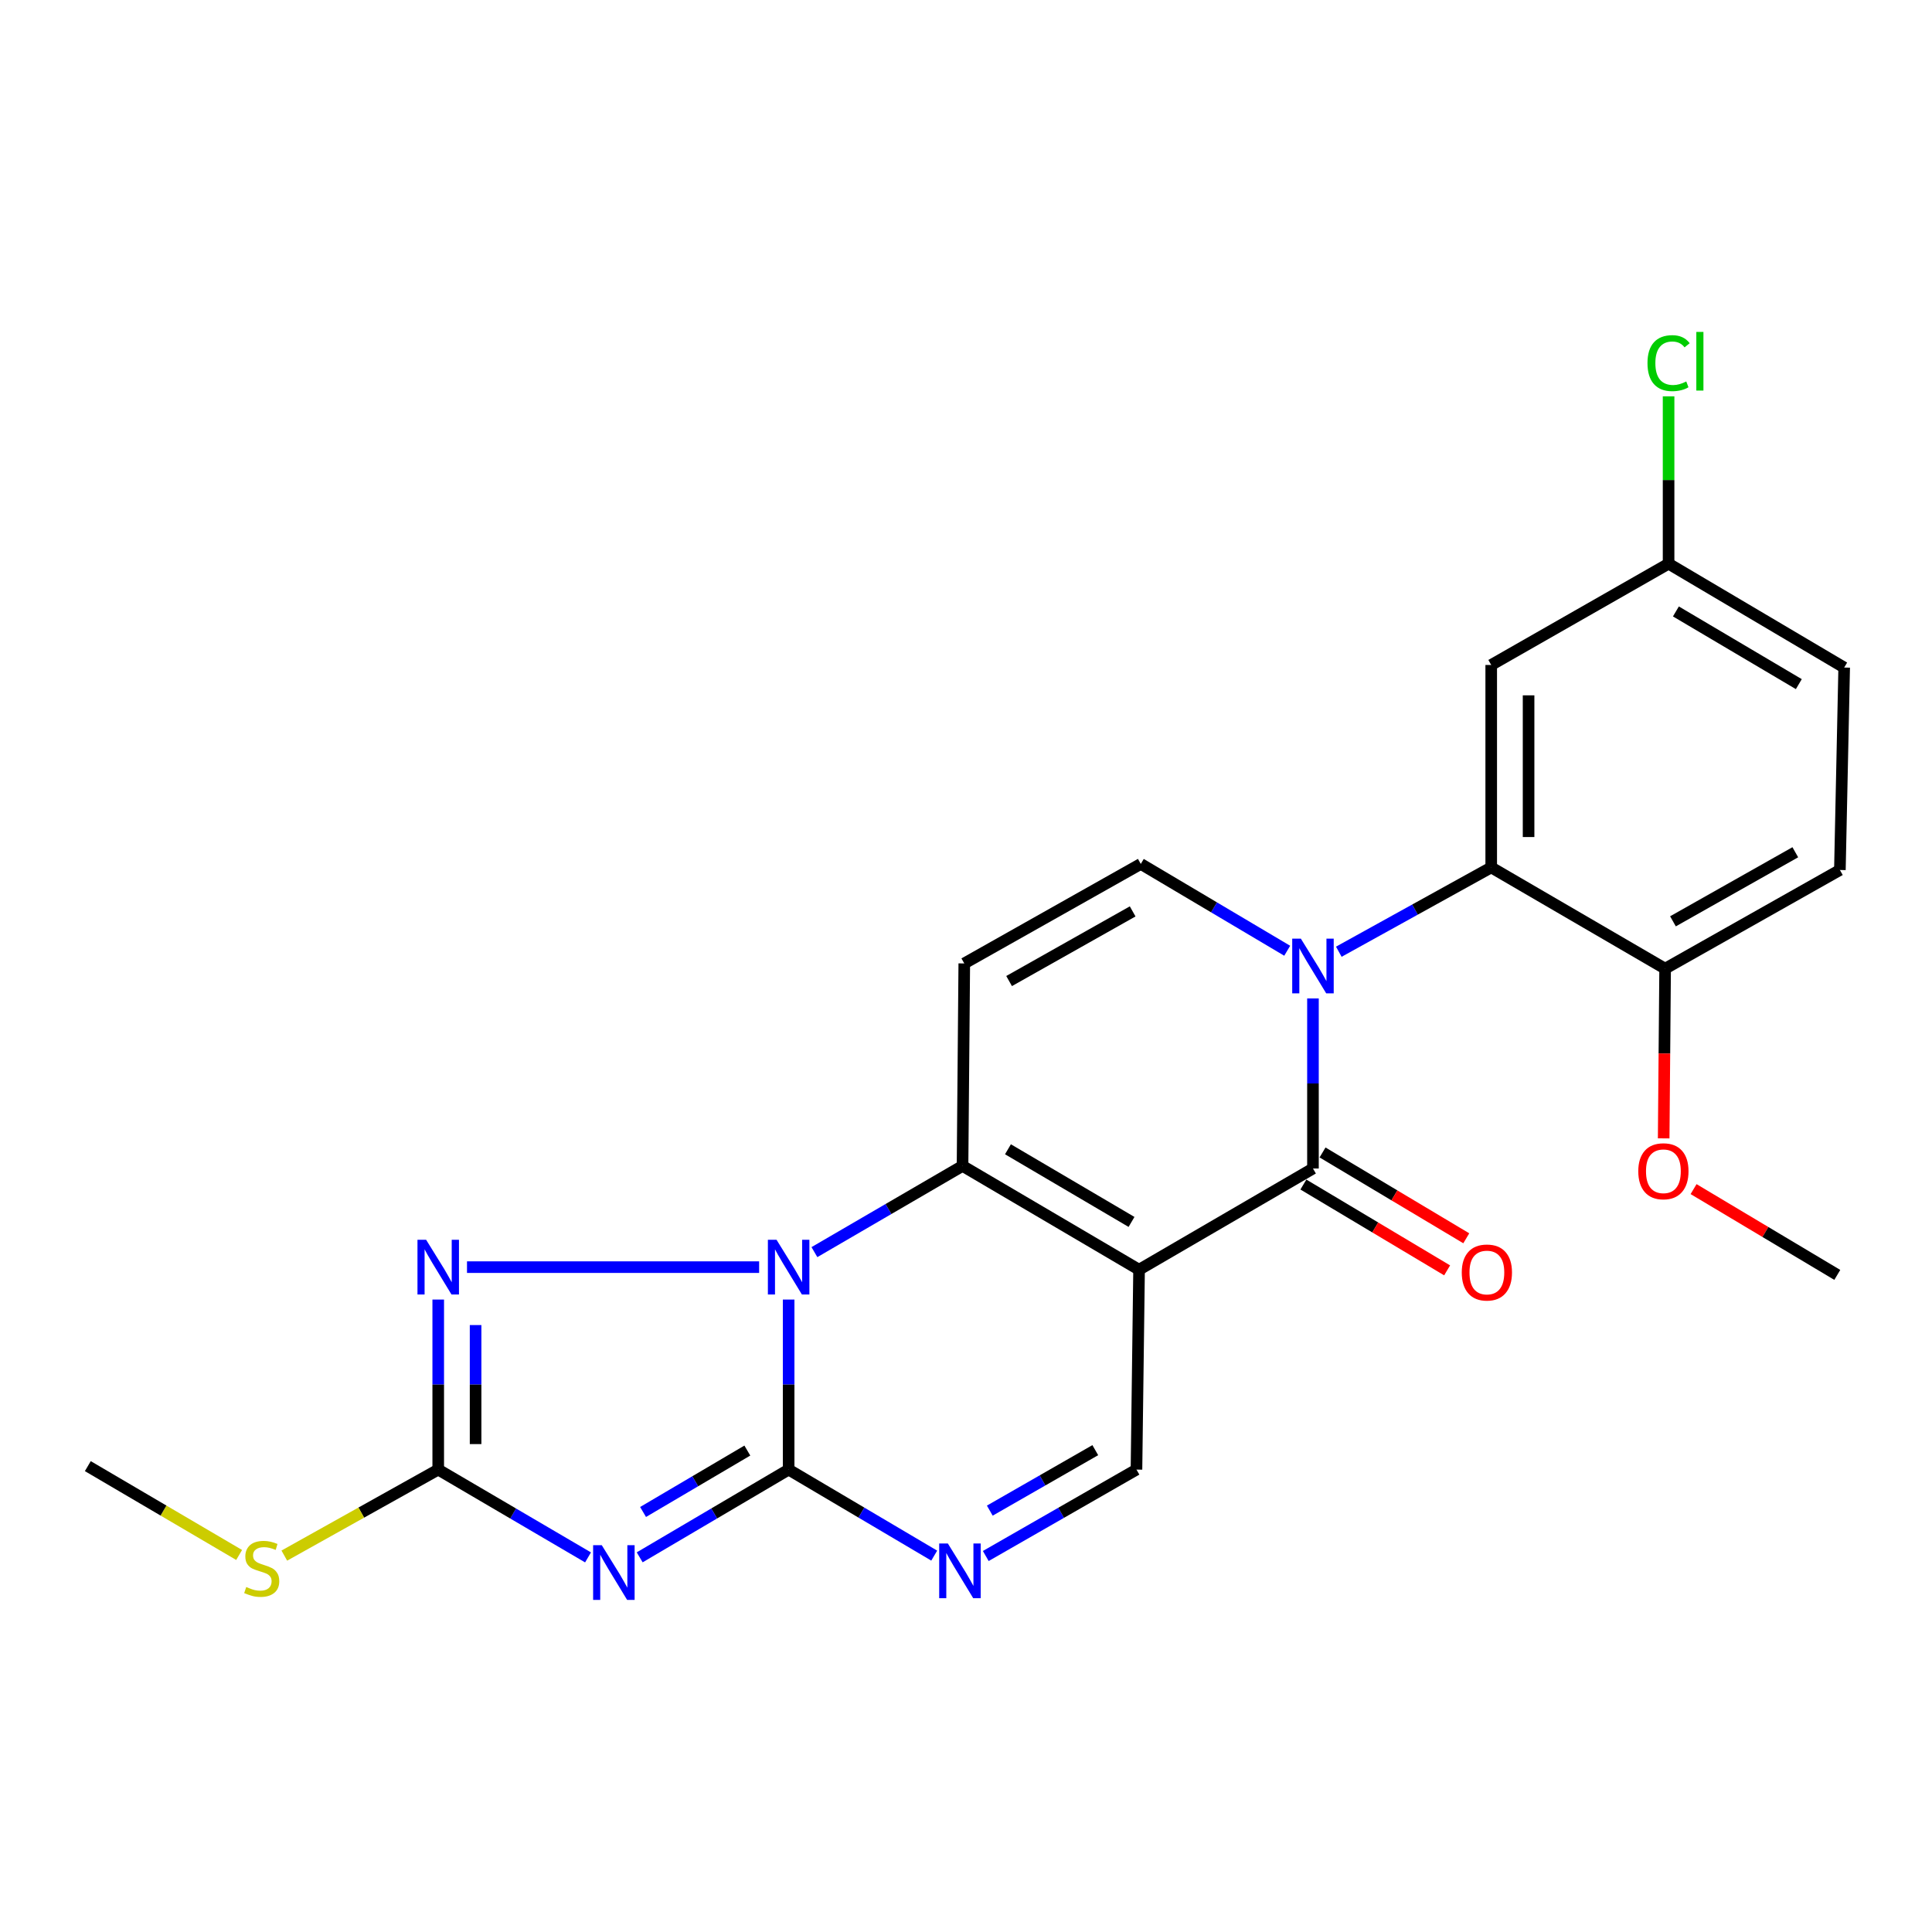 <?xml version='1.0' encoding='iso-8859-1'?>
<svg version='1.1' baseProfile='full'
              xmlns='http://www.w3.org/2000/svg'
                      xmlns:rdkit='http://www.rdkit.org/xml'
                      xmlns:xlink='http://www.w3.org/1999/xlink'
                  xml:space='preserve'
width='1000px' height='1000px' viewBox='0 0 1000 1000'>
<!-- END OF HEADER -->
<rect style='opacity:1.0;fill:#FFFFFF;stroke:none' width='1000' height='1000' x='0' y='0'> </rect>
<path class='bond-2' d='M 589.579,657.2 L 498.206,603.472' style='fill:none;fill-rule:evenodd;stroke:#000000;stroke-width:6px;stroke-linecap:butt;stroke-linejoin:miter;stroke-opacity:1' />
<path class='bond-2' d='M 585.675,632.471 L 521.714,594.861' style='fill:none;fill-rule:evenodd;stroke:#000000;stroke-width:6px;stroke-linecap:butt;stroke-linejoin:miter;stroke-opacity:1' />
<path class='bond-5' d='M 589.579,657.2 L 679.588,604.815' style='fill:none;fill-rule:evenodd;stroke:#000000;stroke-width:6px;stroke-linecap:butt;stroke-linejoin:miter;stroke-opacity:1' />
<path class='bond-12' d='M 589.579,657.2 L 588.236,760.66' style='fill:none;fill-rule:evenodd;stroke:#000000;stroke-width:6px;stroke-linecap:butt;stroke-linejoin:miter;stroke-opacity:1' />
<path class='bond-0' d='M 421.541,648.1 L 459.873,625.786' style='fill:none;fill-rule:evenodd;stroke:#0000FF;stroke-width:6px;stroke-linecap:butt;stroke-linejoin:miter;stroke-opacity:1' />
<path class='bond-0' d='M 459.873,625.786 L 498.206,603.472' style='fill:none;fill-rule:evenodd;stroke:#000000;stroke-width:6px;stroke-linecap:butt;stroke-linejoin:miter;stroke-opacity:1' />
<path class='bond-6' d='M 392.923,655.868 L 241.718,655.868' style='fill:none;fill-rule:evenodd;stroke:#0000FF;stroke-width:6px;stroke-linecap:butt;stroke-linejoin:miter;stroke-opacity:1' />
<path class='bond-24' d='M 408.197,672.648 L 408.197,716.654' style='fill:none;fill-rule:evenodd;stroke:#0000FF;stroke-width:6px;stroke-linecap:butt;stroke-linejoin:miter;stroke-opacity:1' />
<path class='bond-24' d='M 408.197,716.654 L 408.197,760.66' style='fill:none;fill-rule:evenodd;stroke:#000000;stroke-width:6px;stroke-linecap:butt;stroke-linejoin:miter;stroke-opacity:1' />
<path class='bond-1' d='M 408.197,760.66 L 445.873,782.924' style='fill:none;fill-rule:evenodd;stroke:#000000;stroke-width:6px;stroke-linecap:butt;stroke-linejoin:miter;stroke-opacity:1' />
<path class='bond-1' d='M 445.873,782.924 L 483.548,805.187' style='fill:none;fill-rule:evenodd;stroke:#0000FF;stroke-width:6px;stroke-linecap:butt;stroke-linejoin:miter;stroke-opacity:1' />
<path class='bond-4' d='M 408.197,760.66 L 369.649,783.367' style='fill:none;fill-rule:evenodd;stroke:#000000;stroke-width:6px;stroke-linecap:butt;stroke-linejoin:miter;stroke-opacity:1' />
<path class='bond-4' d='M 369.649,783.367 L 331.102,806.075' style='fill:none;fill-rule:evenodd;stroke:#0000FF;stroke-width:6px;stroke-linecap:butt;stroke-linejoin:miter;stroke-opacity:1' />
<path class='bond-4' d='M 386.818,750.81 L 359.834,766.705' style='fill:none;fill-rule:evenodd;stroke:#000000;stroke-width:6px;stroke-linecap:butt;stroke-linejoin:miter;stroke-opacity:1' />
<path class='bond-4' d='M 359.834,766.705 L 332.851,782.6' style='fill:none;fill-rule:evenodd;stroke:#0000FF;stroke-width:6px;stroke-linecap:butt;stroke-linejoin:miter;stroke-opacity:1' />
<path class='bond-9' d='M 498.206,603.472 L 499.108,498.669' style='fill:none;fill-rule:evenodd;stroke:#000000;stroke-width:6px;stroke-linecap:butt;stroke-linejoin:miter;stroke-opacity:1' />
<path class='bond-3' d='M 679.588,516.792 L 679.588,560.804' style='fill:none;fill-rule:evenodd;stroke:#0000FF;stroke-width:6px;stroke-linecap:butt;stroke-linejoin:miter;stroke-opacity:1' />
<path class='bond-3' d='M 679.588,560.804 L 679.588,604.815' style='fill:none;fill-rule:evenodd;stroke:#000000;stroke-width:6px;stroke-linecap:butt;stroke-linejoin:miter;stroke-opacity:1' />
<path class='bond-10' d='M 666.258,492.107 L 628.364,469.636' style='fill:none;fill-rule:evenodd;stroke:#0000FF;stroke-width:6px;stroke-linecap:butt;stroke-linejoin:miter;stroke-opacity:1' />
<path class='bond-10' d='M 628.364,469.636 L 590.471,447.165' style='fill:none;fill-rule:evenodd;stroke:#000000;stroke-width:6px;stroke-linecap:butt;stroke-linejoin:miter;stroke-opacity:1' />
<path class='bond-11' d='M 692.964,492.613 L 732.408,470.791' style='fill:none;fill-rule:evenodd;stroke:#0000FF;stroke-width:6px;stroke-linecap:butt;stroke-linejoin:miter;stroke-opacity:1' />
<path class='bond-11' d='M 732.408,470.791 L 771.853,448.97' style='fill:none;fill-rule:evenodd;stroke:#000000;stroke-width:6px;stroke-linecap:butt;stroke-linejoin:miter;stroke-opacity:1' />
<path class='bond-26' d='M 304.363,806.108 L 265.594,783.384' style='fill:none;fill-rule:evenodd;stroke:#0000FF;stroke-width:6px;stroke-linecap:butt;stroke-linejoin:miter;stroke-opacity:1' />
<path class='bond-26' d='M 265.594,783.384 L 226.826,760.66' style='fill:none;fill-rule:evenodd;stroke:#000000;stroke-width:6px;stroke-linecap:butt;stroke-linejoin:miter;stroke-opacity:1' />
<path class='bond-14' d='M 674.631,613.117 L 711.83,635.328' style='fill:none;fill-rule:evenodd;stroke:#000000;stroke-width:6px;stroke-linecap:butt;stroke-linejoin:miter;stroke-opacity:1' />
<path class='bond-14' d='M 711.83,635.328 L 749.029,657.539' style='fill:none;fill-rule:evenodd;stroke:#FF0000;stroke-width:6px;stroke-linecap:butt;stroke-linejoin:miter;stroke-opacity:1' />
<path class='bond-14' d='M 684.545,596.513 L 721.744,618.724' style='fill:none;fill-rule:evenodd;stroke:#000000;stroke-width:6px;stroke-linecap:butt;stroke-linejoin:miter;stroke-opacity:1' />
<path class='bond-14' d='M 721.744,618.724 L 758.943,640.935' style='fill:none;fill-rule:evenodd;stroke:#FF0000;stroke-width:6px;stroke-linecap:butt;stroke-linejoin:miter;stroke-opacity:1' />
<path class='bond-7' d='M 226.826,672.648 L 226.826,716.654' style='fill:none;fill-rule:evenodd;stroke:#0000FF;stroke-width:6px;stroke-linecap:butt;stroke-linejoin:miter;stroke-opacity:1' />
<path class='bond-7' d='M 226.826,716.654 L 226.826,760.66' style='fill:none;fill-rule:evenodd;stroke:#000000;stroke-width:6px;stroke-linecap:butt;stroke-linejoin:miter;stroke-opacity:1' />
<path class='bond-7' d='M 246.164,685.85 L 246.164,716.654' style='fill:none;fill-rule:evenodd;stroke:#0000FF;stroke-width:6px;stroke-linecap:butt;stroke-linejoin:miter;stroke-opacity:1' />
<path class='bond-7' d='M 246.164,716.654 L 246.164,747.458' style='fill:none;fill-rule:evenodd;stroke:#000000;stroke-width:6px;stroke-linecap:butt;stroke-linejoin:miter;stroke-opacity:1' />
<path class='bond-16' d='M 226.826,760.66 L 186.993,782.918' style='fill:none;fill-rule:evenodd;stroke:#000000;stroke-width:6px;stroke-linecap:butt;stroke-linejoin:miter;stroke-opacity:1' />
<path class='bond-16' d='M 186.993,782.918 L 147.16,805.177' style='fill:none;fill-rule:evenodd;stroke:#CCCC00;stroke-width:6px;stroke-linecap:butt;stroke-linejoin:miter;stroke-opacity:1' />
<path class='bond-8' d='M 510.236,805.387 L 549.236,783.023' style='fill:none;fill-rule:evenodd;stroke:#0000FF;stroke-width:6px;stroke-linecap:butt;stroke-linejoin:miter;stroke-opacity:1' />
<path class='bond-8' d='M 549.236,783.023 L 588.236,760.66' style='fill:none;fill-rule:evenodd;stroke:#000000;stroke-width:6px;stroke-linecap:butt;stroke-linejoin:miter;stroke-opacity:1' />
<path class='bond-8' d='M 512.316,781.902 L 539.616,766.248' style='fill:none;fill-rule:evenodd;stroke:#0000FF;stroke-width:6px;stroke-linecap:butt;stroke-linejoin:miter;stroke-opacity:1' />
<path class='bond-8' d='M 539.616,766.248 L 566.916,750.593' style='fill:none;fill-rule:evenodd;stroke:#000000;stroke-width:6px;stroke-linecap:butt;stroke-linejoin:miter;stroke-opacity:1' />
<path class='bond-25' d='M 499.108,498.669 L 590.471,447.165' style='fill:none;fill-rule:evenodd;stroke:#000000;stroke-width:6px;stroke-linecap:butt;stroke-linejoin:miter;stroke-opacity:1' />
<path class='bond-25' d='M 522.309,507.79 L 586.263,471.737' style='fill:none;fill-rule:evenodd;stroke:#000000;stroke-width:6px;stroke-linecap:butt;stroke-linejoin:miter;stroke-opacity:1' />
<path class='bond-13' d='M 771.853,448.97 L 771.853,344.189' style='fill:none;fill-rule:evenodd;stroke:#000000;stroke-width:6px;stroke-linecap:butt;stroke-linejoin:miter;stroke-opacity:1' />
<path class='bond-13' d='M 791.191,433.253 L 791.191,359.906' style='fill:none;fill-rule:evenodd;stroke:#000000;stroke-width:6px;stroke-linecap:butt;stroke-linejoin:miter;stroke-opacity:1' />
<path class='bond-15' d='M 771.853,448.97 L 861.862,501.377' style='fill:none;fill-rule:evenodd;stroke:#000000;stroke-width:6px;stroke-linecap:butt;stroke-linejoin:miter;stroke-opacity:1' />
<path class='bond-18' d='M 771.853,344.189 L 863.656,291.772' style='fill:none;fill-rule:evenodd;stroke:#000000;stroke-width:6px;stroke-linecap:butt;stroke-linejoin:miter;stroke-opacity:1' />
<path class='bond-17' d='M 861.862,501.377 L 952.322,450.302' style='fill:none;fill-rule:evenodd;stroke:#000000;stroke-width:6px;stroke-linecap:butt;stroke-linejoin:miter;stroke-opacity:1' />
<path class='bond-17' d='M 865.923,476.876 L 929.245,441.124' style='fill:none;fill-rule:evenodd;stroke:#000000;stroke-width:6px;stroke-linecap:butt;stroke-linejoin:miter;stroke-opacity:1' />
<path class='bond-21' d='M 861.862,501.377 L 861.488,545.298' style='fill:none;fill-rule:evenodd;stroke:#000000;stroke-width:6px;stroke-linecap:butt;stroke-linejoin:miter;stroke-opacity:1' />
<path class='bond-21' d='M 861.488,545.298 L 861.114,589.218' style='fill:none;fill-rule:evenodd;stroke:#FF0000;stroke-width:6px;stroke-linecap:butt;stroke-linejoin:miter;stroke-opacity:1' />
<path class='bond-22' d='M 123.774,804.849 L 84.614,781.858' style='fill:none;fill-rule:evenodd;stroke:#CCCC00;stroke-width:6px;stroke-linecap:butt;stroke-linejoin:miter;stroke-opacity:1' />
<path class='bond-22' d='M 84.614,781.858 L 45.455,758.866' style='fill:none;fill-rule:evenodd;stroke:#000000;stroke-width:6px;stroke-linecap:butt;stroke-linejoin:miter;stroke-opacity:1' />
<path class='bond-19' d='M 952.322,450.302 L 954.545,345.521' style='fill:none;fill-rule:evenodd;stroke:#000000;stroke-width:6px;stroke-linecap:butt;stroke-linejoin:miter;stroke-opacity:1' />
<path class='bond-20' d='M 863.656,291.772 L 863.656,248.456' style='fill:none;fill-rule:evenodd;stroke:#000000;stroke-width:6px;stroke-linecap:butt;stroke-linejoin:miter;stroke-opacity:1' />
<path class='bond-20' d='M 863.656,248.456 L 863.656,205.14' style='fill:none;fill-rule:evenodd;stroke:#00CC00;stroke-width:6px;stroke-linecap:butt;stroke-linejoin:miter;stroke-opacity:1' />
<path class='bond-27' d='M 863.656,291.772 L 954.545,345.521' style='fill:none;fill-rule:evenodd;stroke:#000000;stroke-width:6px;stroke-linecap:butt;stroke-linejoin:miter;stroke-opacity:1' />
<path class='bond-27' d='M 867.446,316.48 L 931.068,354.104' style='fill:none;fill-rule:evenodd;stroke:#000000;stroke-width:6px;stroke-linecap:butt;stroke-linejoin:miter;stroke-opacity:1' />
<path class='bond-23' d='M 876.59,615.482 L 913.785,637.684' style='fill:none;fill-rule:evenodd;stroke:#FF0000;stroke-width:6px;stroke-linecap:butt;stroke-linejoin:miter;stroke-opacity:1' />
<path class='bond-23' d='M 913.785,637.684 L 950.979,659.886' style='fill:none;fill-rule:evenodd;stroke:#000000;stroke-width:6px;stroke-linecap:butt;stroke-linejoin:miter;stroke-opacity:1' />
<path  class='atom-1' d='M 401.937 641.708
L 411.217 656.708
Q 412.137 658.188, 413.617 660.868
Q 415.097 663.548, 415.177 663.708
L 415.177 641.708
L 418.937 641.708
L 418.937 670.028
L 415.057 670.028
L 405.097 653.628
Q 403.937 651.708, 402.697 649.508
Q 401.497 647.308, 401.137 646.628
L 401.137 670.028
L 397.457 670.028
L 397.457 641.708
L 401.937 641.708
' fill='#0000FF'/>
<path  class='atom-4' d='M 673.328 485.852
L 682.608 500.852
Q 683.528 502.332, 685.008 505.012
Q 686.488 507.692, 686.568 507.852
L 686.568 485.852
L 690.328 485.852
L 690.328 514.172
L 686.448 514.172
L 676.488 497.772
Q 675.328 495.852, 674.088 493.652
Q 672.888 491.452, 672.528 490.772
L 672.528 514.172
L 668.848 514.172
L 668.848 485.852
L 673.328 485.852
' fill='#0000FF'/>
<path  class='atom-5' d='M 311.477 799.787
L 320.757 814.787
Q 321.677 816.267, 323.157 818.947
Q 324.637 821.627, 324.717 821.787
L 324.717 799.787
L 328.477 799.787
L 328.477 828.107
L 324.597 828.107
L 314.637 811.707
Q 313.477 809.787, 312.237 807.587
Q 311.037 805.387, 310.677 804.707
L 310.677 828.107
L 306.997 828.107
L 306.997 799.787
L 311.477 799.787
' fill='#0000FF'/>
<path  class='atom-7' d='M 220.566 641.708
L 229.846 656.708
Q 230.766 658.188, 232.246 660.868
Q 233.726 663.548, 233.806 663.708
L 233.806 641.708
L 237.566 641.708
L 237.566 670.028
L 233.686 670.028
L 223.726 653.628
Q 222.566 651.708, 221.326 649.508
Q 220.126 647.308, 219.766 646.628
L 219.766 670.028
L 216.086 670.028
L 216.086 641.708
L 220.566 641.708
' fill='#0000FF'/>
<path  class='atom-9' d='M 490.603 798.896
L 499.883 813.896
Q 500.803 815.376, 502.283 818.056
Q 503.763 820.736, 503.843 820.896
L 503.843 798.896
L 507.603 798.896
L 507.603 827.216
L 503.723 827.216
L 493.763 810.816
Q 492.603 808.896, 491.363 806.696
Q 490.163 804.496, 489.803 803.816
L 489.803 827.216
L 486.123 827.216
L 486.123 798.896
L 490.603 798.896
' fill='#0000FF'/>
<path  class='atom-15' d='M 756.607 658.645
Q 756.607 651.845, 759.967 648.045
Q 763.327 644.245, 769.607 644.245
Q 775.887 644.245, 779.247 648.045
Q 782.607 651.845, 782.607 658.645
Q 782.607 665.525, 779.207 669.445
Q 775.807 673.325, 769.607 673.325
Q 763.367 673.325, 759.967 669.445
Q 756.607 665.565, 756.607 658.645
M 769.607 670.125
Q 773.927 670.125, 776.247 667.245
Q 778.607 664.325, 778.607 658.645
Q 778.607 653.085, 776.247 650.285
Q 773.927 647.445, 769.607 647.445
Q 765.287 647.445, 762.927 650.245
Q 760.607 653.045, 760.607 658.645
Q 760.607 664.365, 762.927 667.245
Q 765.287 670.125, 769.607 670.125
' fill='#FF0000'/>
<path  class='atom-17' d='M 127.463 821.433
Q 127.783 821.553, 129.103 822.113
Q 130.423 822.673, 131.863 823.033
Q 133.343 823.353, 134.783 823.353
Q 137.463 823.353, 139.023 822.073
Q 140.583 820.753, 140.583 818.473
Q 140.583 816.913, 139.783 815.953
Q 139.023 814.993, 137.823 814.473
Q 136.623 813.953, 134.623 813.353
Q 132.103 812.593, 130.583 811.873
Q 129.103 811.153, 128.023 809.633
Q 126.983 808.113, 126.983 805.553
Q 126.983 801.993, 129.383 799.793
Q 131.823 797.593, 136.623 797.593
Q 139.903 797.593, 143.623 799.153
L 142.703 802.233
Q 139.303 800.833, 136.743 800.833
Q 133.983 800.833, 132.463 801.993
Q 130.943 803.113, 130.983 805.073
Q 130.983 806.593, 131.743 807.513
Q 132.543 808.433, 133.663 808.953
Q 134.823 809.473, 136.743 810.073
Q 139.303 810.873, 140.823 811.673
Q 142.343 812.473, 143.423 814.113
Q 144.543 815.713, 144.543 818.473
Q 144.543 822.393, 141.903 824.513
Q 139.303 826.593, 134.943 826.593
Q 132.423 826.593, 130.503 826.033
Q 128.623 825.513, 126.383 824.593
L 127.463 821.433
' fill='#CCCC00'/>
<path  class='atom-21' d='M 852.736 187.96
Q 852.736 180.92, 856.016 177.24
Q 859.336 173.52, 865.616 173.52
Q 871.456 173.52, 874.576 177.64
L 871.936 179.8
Q 869.656 176.8, 865.616 176.8
Q 861.336 176.8, 859.056 179.68
Q 856.816 182.52, 856.816 187.96
Q 856.816 193.56, 859.136 196.44
Q 861.496 199.32, 866.056 199.32
Q 869.176 199.32, 872.816 197.44
L 873.936 200.44
Q 872.456 201.4, 870.216 201.96
Q 867.976 202.52, 865.496 202.52
Q 859.336 202.52, 856.016 198.76
Q 852.736 195, 852.736 187.96
' fill='#00CC00'/>
<path  class='atom-21' d='M 878.016 171.8
L 881.696 171.8
L 881.696 202.16
L 878.016 202.16
L 878.016 171.8
' fill='#00CC00'/>
<path  class='atom-22' d='M 847.97 606.238
Q 847.97 599.438, 851.33 595.638
Q 854.69 591.838, 860.97 591.838
Q 867.25 591.838, 870.61 595.638
Q 873.97 599.438, 873.97 606.238
Q 873.97 613.118, 870.57 617.038
Q 867.17 620.918, 860.97 620.918
Q 854.73 620.918, 851.33 617.038
Q 847.97 613.158, 847.97 606.238
M 860.97 617.718
Q 865.29 617.718, 867.61 614.838
Q 869.97 611.918, 869.97 606.238
Q 869.97 600.678, 867.61 597.878
Q 865.29 595.038, 860.97 595.038
Q 856.65 595.038, 854.29 597.838
Q 851.97 600.638, 851.97 606.238
Q 851.97 611.958, 854.29 614.838
Q 856.65 617.718, 860.97 617.718
' fill='#FF0000'/>
</svg>
